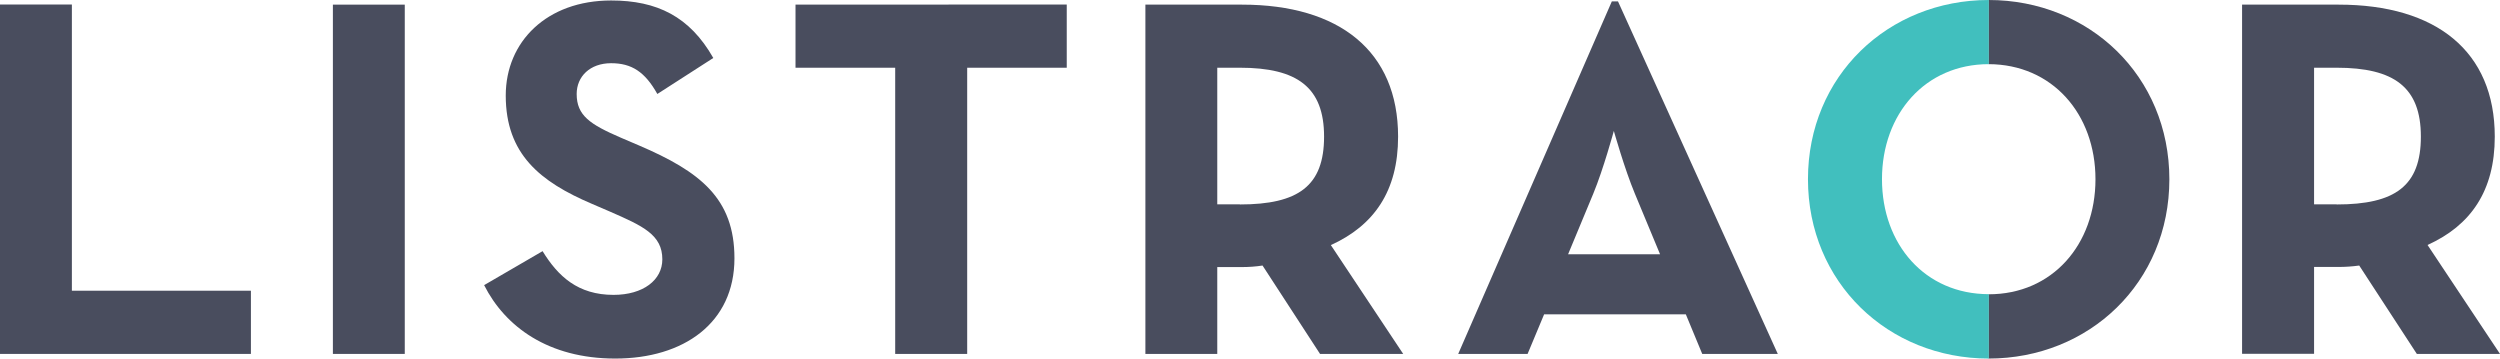 <?xml version="1.0" encoding="utf-8"?>
<!-- Generator: Adobe Illustrator 26.0.1, SVG Export Plug-In . SVG Version: 6.00 Build 0)  -->
<svg version="1.1" id="Layer_1" xmlns="http://www.w3.org/2000/svg" xmlns:xlink="http://www.w3.org/1999/xlink" x="0px" y="0px" width="190px" height="27.25px" viewBox="0 0 2104.3 301.8" style="enable-background:new 0 0 2104.3 301.8;" xml:space="preserve">
<style type="text/css">
	.st0{fill:#494D5E;}
	.st1{fill:#41BFBE;}
</style>
<polygon class="st0" points="0,3.8 60.5,3.8 60.5,244.7 211.2,244.7 211.2,297.9 0,297.9 "/>
<rect x="280.2" y="3.9" class="st0" width="60.5" height="294"/>
<g>
	<path class="st0" d="M407.5,240l49.2-28.6c13,21.2,29.8,36.8,59.7,36.8c25,0,41.1-12.5,41.1-29.9c0-20.7-16.4-28.1-44.1-40.2
		l-15.1-6.5c-43.7-18.6-72.6-41.9-72.6-91.2c0-45.4,34.6-80,88.7-80c38.5,0,66.1,13.4,86,48.4l-47.1,30.3
		c-10.4-18.6-21.6-25.9-38.9-25.9c-17.8,0-29,11.2-29,25.9c0,18.2,11.3,25.6,37.2,36.8l15.2,6.5c51.4,22,80.4,44.5,80.4,95
		c0,54.5-42.8,84.4-100.3,84.4C461.5,301.8,425.2,275,407.5,240"/>
</g>
<polygon class="st0" points="753.5,57 669.6,57 669.6,3.9 897.9,3.8 897.9,57 814.1,57 814.1,297.9 753.5,297.9 "/>
<path class="st0" d="M1043.6,172.1c49.3,0,70.9-15.6,70.9-57.1s-22.5-58-70.9-58h-19v115h19V172.1z M1181.1,297.9h-70l-48.4-74.4
	c-5.6,0.9-11.7,1.3-17.3,1.3h-20.8v73.1h-60.5V3.9h81.3c82.1,0,131.4,39.3,131.4,111.1c0,45.9-20.3,74.8-56.6,91.3L1181.1,297.9z"/>
<path class="st0" d="M1397.3,214l-21.2-51c-8.7-20.8-17.7-52.8-17.7-52.8s-8.7,32-17.3,52.8l-21.2,51H1397.3z M1356.7,1.2h5.2
	l134.5,296.7h-63.6l-13.8-33.3h-119.3l-13.9,33.3h-58.4L1356.7,1.2z"/>
<path class="st0" d="M1673.8,0c84.8,0,152.2,64,152.2,150.9s-67.4,150.9-152.2,150.9v-54.1c53.7,0.1,90-41.9,90-96.8
	s-36.3-96.8-90-96.9V0z"/>
<path class="st1" d="M1674,301.8c-84.7,0-152.2-64-152.2-151C1521.8,63.9,1589.3,0,1674,0v54c-53.6,0-89.9,42-89.9,96.8
	c0,55,36.3,96.8,89.9,96.8V301.8z"/>
<path class="st0" d="M1966.8,172.1c49.3,0,70.9-15.6,70.9-57.1s-22.4-58-70.9-58h-19v115h19V172.1z M2104.3,297.9h-70l-48.5-74.4
	c-5.6,0.8-11.7,1.2-17.2,1.2h-20.8v73.1h-60.6V3.9h81.3c82.1,0,131.4,39.3,131.4,111.1c0,45.8-20.3,74.8-56.6,91.2L2104.3,297.9z"/>
</svg>
